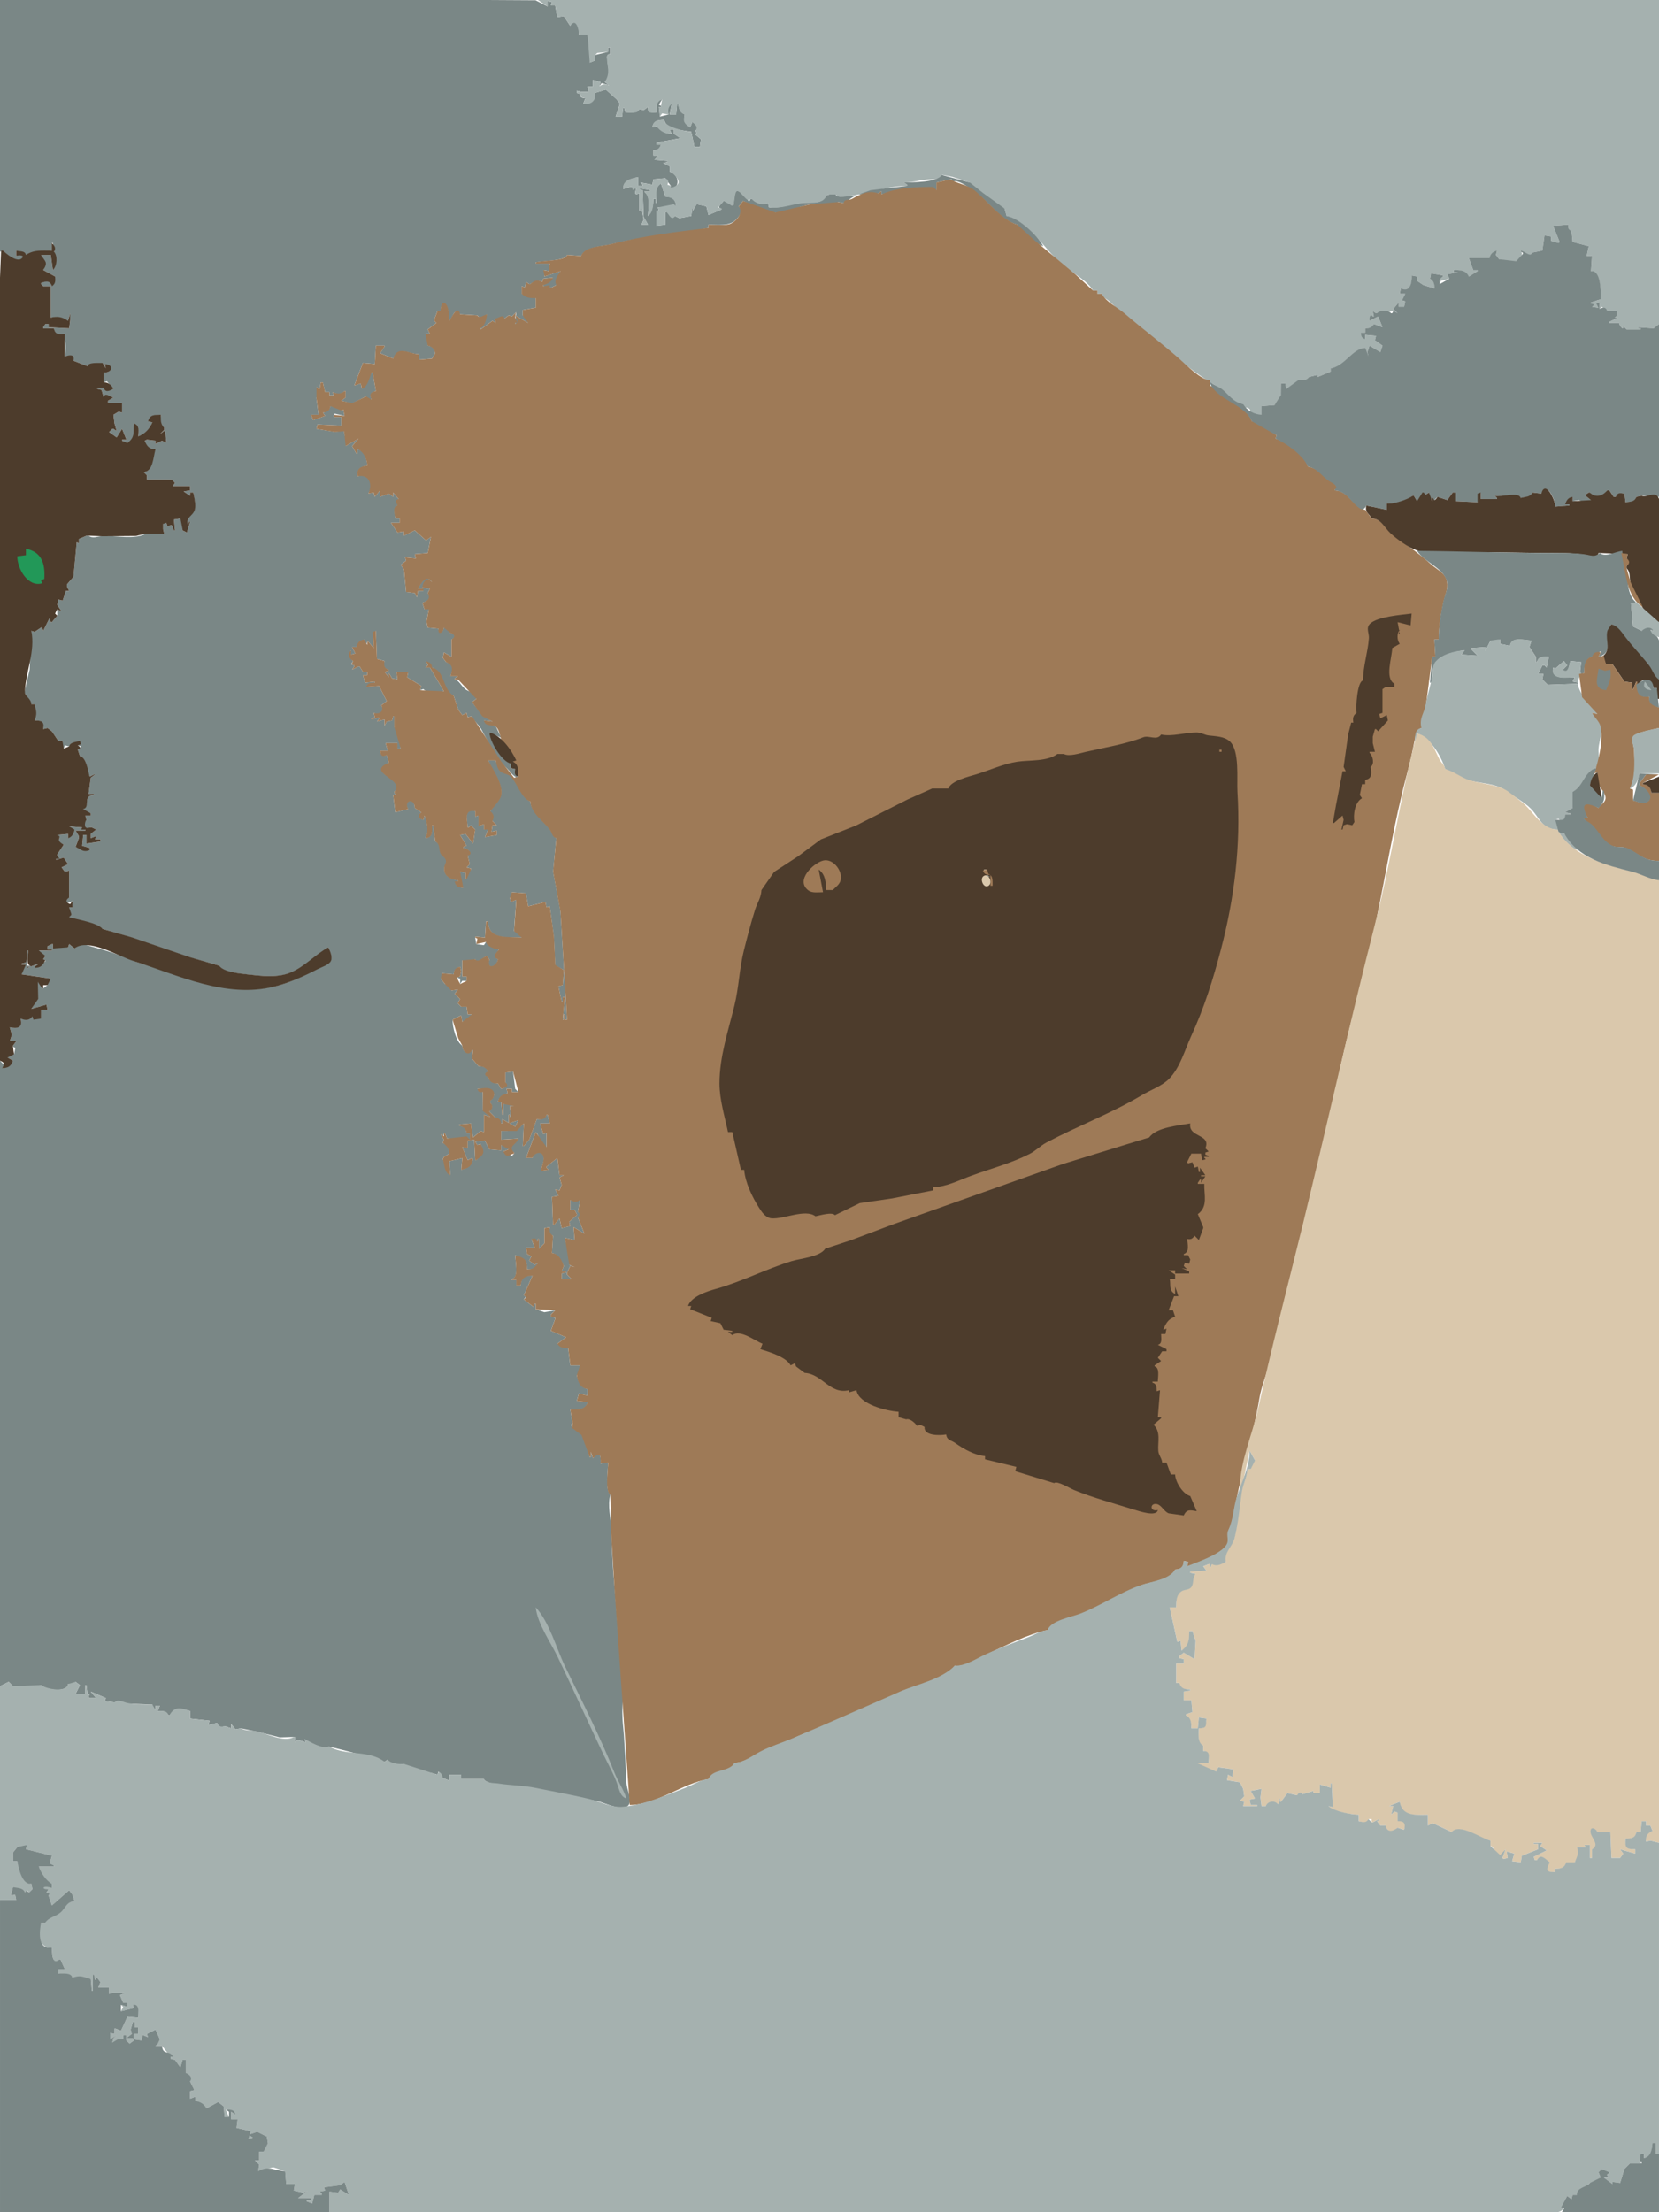 <?xml version="1.0" encoding="UTF-8" standalone="no"?>
<svg
    xmlns:rdf="http://www.w3.org/1999/02/22-rdf-syntax-ns#"
    xmlns="http://www.w3.org/2000/svg"
    xmlns:cc="http://web.resource.org/cc/"
    xmlns:dc="http://purl.org/dc/elements/1.1/"
    xmlns:svg="http://www.w3.org/2000/svg"
    xmlns:inkscape="http://www.inkscape.org/namespaces/inkscape"
    xmlns:sodipodi="http://sodipodi.sourceforge.net/DTD/sodipodi-0.dtd"
    xmlns:ns1="http://sozi.baierouge.fr"
    xmlns:xlink="http://www.w3.org/1999/xlink"
    viewBox="0 0 1536 2048"
  >
  <path
      style="fill:#7a8786"
      d="m0 0v233l3-1c2.052 3.43 13.975 12.3 17.914 7.24 3.106-4-4.017-3.54-5.914-2.24v-5l9 4 24-4v-7h1l1 8c2.767 5.04 2.198 12.27-1 17l-2-14h-9c2.42 7.01 5.594 5.92 2 14l11 6-3 9c-0.981-5.88-5.52-5.33-10-3v1l2 2h7v29c6.479-1.18 10.239 0.22 16 3l2-7v6l-1 8-19-1v-3h-3l-2 3v1h10c0.507 6.51 4.548 6.01 10 5l-2 2c3.81 6.22 2.874 12.08 2 19 4.458-0.81 8.522-1.87 8 4l13 5 14-3 3 5-1-4c8.14 1.29 6.68 7.75-1 8v9l3-1 6 7c-3.81 1.33-6.653 2.93-9-1h-6v1l4 1 2 7c2.4-3.39 5.47-0.54 9 0l-5 3v2h13v9l-3-1-5 3 1 8 2 7-3-2h-1l-3 3 7 5 5-8 4 10h-4v1l5 2c8.05-3.8 6.22-10.41 6-18 4.86 2.67 4.12 7.04 4 12 6.3-1.34 11.4-6.89 13-13l-4-1c2.8-6.03 6.06-5.15 12-6-0.63 4.42-1.07 9.37 3 12v2l-4 4 4-3h1l1 11-4-2-6 3v-3l-8-1-2 1c1.44 5.88 4.03 7.93 10 8-3.56 7.16-1.88 19.98-11 21l3 3v4h23l3 3-2 3h16v4l-6 1 6 4v-3h3c0.59 4.67 2.57 11.44 0.82 15.96-2.13 5.52-9.67 7.47-5.82 14.04l1-3h1l-3 10-4-2v-1l2-1-4-9-6 1 1 10h-1l-2-5-4 1-1-3h-2l-1 1v5l1 4h-17c-10.15 5.99-28.47 1.55-40 2.24-4.613 0.28-8.983 2.69-13-0.24h-1-1l-7 3v4l-2-1-3 32-6 7v1 1l2 4h-3l-3 9-4-1-1 5 4 6-4-2v6l-5 6h-1l-1-4-6 12-1-3h-1l-6 4-3-1-1.553 36-4.909 20.98 6.462 11.02h3v15c6.289 0.07 8.613 1.49 8 8l4-1 4 3 6 9h4v1l-2 1 3 5 1-3 4 1c2.429-3.76 7.419-4.58 11-2h-3v1l3 1-3 3 2 6c6.3 1.9 6.288 13.24 9 19l4-2h1l-4 3-2 15h5v1c-10.314 0.34-3.61 8.86-10 13 1.223 3.69 3.308 3.88 7 4v2h-5l1 4c-3.38 2.95-1 11.21 3 7h1 1l4 2-5 4v4l5-2-1 3h5v2l-13 2v-8h-3l-1 10 7 2v2l-13-3 3-8v-1-1l-3-5h9v-1h-4l1-2-12-1c0.654 3.05 2.006 2.94 5 3l-6 8v-4l-10 1 2 3c-2.438 2.96 1.381 4.9 4 6l-6 9v1c1.501 1.81 1.158 2.02-1 3v1l7-2 4 6-6 3 3 4 4-1v25c-5.854 1.55-2.639 7.56 3 3v6h-3v9l31 11 26 7.76 55.72 18.95 26.28 7.29c1.73 5.93 20.12 7.45 26 8.13 13.06 1.51 27.19 3.17 39.94-1.33 12.59-4.45 24.61-15.74 35.06-23.8 1.09 3.34 3.72 8.24 2.36 11.78-1.48 3.84-8.86 6.19-12.27 7.95-12.12 6.26-25.94 13.04-39.09 16.15-35.45 8.41-64.81-1.61-98.04-13.37-11.56-4.09-24.1-6.11-35.38-10.93-11.49-4.91-23.602-8.73-35.58-12-6.601-1.81-11.828-4.18-17 1.42l-5-4-1 3c-5.923-1.85-8.447-1.48-14 1v-4h-1l-4 2v3h4v1h-12c1.057 3.49 2.418 4.43 6 5l-2 3 2 1v1l-10 6v-1l4-3-11 4v-1h3v-1h-3l1-14h-1v6c-3.531 0.74-2.506 2.32-1 5l-4 1v1h4l-3 2-1 7 27 4-3 2v4l-4 3h-1c-0.263-3.41-0.679-4.9-4-6l-0.132 15.75-5.868 9.25 14-4 1 5h-6v8l-8-2c-3.531 3.36-6.432 3.06-11 2 1.825 8.04-3.017 9.28-10 8l2 7-2 6h6l-3 4v1l2 1v1l-1 5c-3.332-0.64-4.842-0.29-6 3l5 3c-2.429 4.73-4.736 6.27-10 7l3-2-5-5v579l8-4 4 4c8.341-1.8 17.615 5.2 25-1h1c4.623 4.7 24.36 7.2 25-1 3.528 1.7 4.808 1.2 7-2l4 3-4 8h9v-8h1l1 8h2l-1 3 1 1h6l-5-6 14 6-1 3 9 1 13 1.2 22 0.8c-0.52 3.1-0.08 4.1 3 5v-4h4l-2 5c4.42 0 7.71-0.2 10 4h1c6.07-8.4 10.31-6 19-4v7l18 2-1 4 8-2c1.46 4 3.14 4.9 7 3l6 2v-4l4 5 5-1 13.98 2.9 22.02 5.5 13-0.4h1v5l2-2h1 1l6 2-1-3c3.97 2.7 18.06 10.6 22 7h1l21 5.3 30 8.7 3-2c0.88 4.1 11.12 5 15 4 5.14 6.9 22.64 6.6 31 10l1-3 4 6 5 2h1v-5h11v4h21c0.9 4.2 20.23 6.7 25 6.9 27.47 1.1 53.29 8.7 80 13.5 5.65 1 26.11 11.5 29.67 2.4 1.91-5-2.34-13.6-2.64-18.8-1.07-18.5-1.46-36.6-3.34-55-1.31-12.9 0.51-26.1-0.77-39-3.13-31.4-4.6-62.6-7.5-94-1.48-16-1.82-32-2.53-48-0.44-10-3.55-21.1-0.89-31-4.94-6.5-2-22-2-30l-7 1c0.61-7.8-0.68-12.6-7-5l-2-6v5h-1c-1.9-5.9-4.06-16.6-7.7-21.4-2.78-3.6-11.88-5.3-8.3-10.6l-2-12c6.4 0 14.83 1 16-7l-10-1 2-7 8 2v-6c-6.4-1.8-8.59-6.9-10-13 4.22-0.9 3-5.4 3-9h-9l-2-16-10-4 8-6-14-6 4-11v-1l-4-1v-2l4-4-10.04 1.8-7.96-2.8v-5h-1l-1 3-9-7c1.64-2.7 2.67-1.9 0-4l8-18c-6.97-0.6-10.58 1.4-11 9h-4v-5h-4v-1c6.76-1.2 3-16.1 3-22 8.06 3.6 11.05 3.6 11 13 5.47 0.9 7.96-0.9 10-6l-3 2-5-4 2-4-4-2-1-6h8l-3-8 5 2h1v-2h1v9l5-5v-14l5-1c-0.62 3.8-1.02 6.6 3 8l-1 16c5.78 1.1 8.58 7.1 11 12l-2 5h4v1l-4 1v5h9l-4-4v-2l3-6 4 1-5-2c3.84-11.4-2.4-14.8-4-25l9 2-1-12 10 6-6-15c2.98-1.6 3.9-4.2 0-5l2-11h-9v9h4l2 4v1l-7 6 1 4-8 2-2-9-5 6h-1l-1-26 6-1-3-6 4 1 2-5-2-7 4-2h-4l-2-16-10 8v1l2 2-7 1c0.12-4.2 3.77-10 2.35-13.8-2.11-5.8-9.54-3-10.35 1.8h-6l9-24c5.34 5.2 1.66 11.8 10 14v-13l-3 1-3-10h9l-2-8h-1c-2.1 3.9-4.75 4.5-9 4l-7 19-5 6h-1l1-21-7.31 6.9-13.69 0.1v8l16-1c-1.96 4.8-12.22 8.2-4 13v1l-2 2-8-4 5-2c-1.44-3.6-3.29-3.9-7-4v5l-11-1-4-8-9 1 2 3 3-1c3.75 9.6 1.49 8.6-4 15h-1l-1-19-6 1v7l-5-1 5 12 4-2 1 1c-1.82 6.7-4.77 7.8-11 10l1-11-12 3 1 13-7-15 1-2 5-3c-0.16-5-1.43-7.8-6-10l1-3-3-5h1c1.06 2.8 1.74 1.2 2-1h1l2 5 21 1v-6h-3c-0.38-4.9-2.48-5.8-7-7v-1l11-1 2 13 7-6 3 1v-16l6 2-6.82-6.3-0.18-16.7-5-3c6.77-0.2 22 1.4 12 11v1 1c2.37 3.2 1.62 5.2-1 8l6 6 5 5h1v-4l12 7 3-6-9 3v-8h1v2h1l-1-10h4c-2.45-3.8-5.99-2.5-10-2v10h-1l-1-12h-3c1.26-4.8 4.6-6.2 9-8l-1-4h5v3h6l-3-3-2-16-7 1v9c2.48 3.7-0.36 5.2-4 6l-3-5c-4.01-0.1-7.67-2-9-6-2.68-1.77-2.68-3.23 0-5-1.7-4.44-4.52-4.89-9-5l-6-7 1-8h-1c-3.42 5.46-8.84 1.38-9-4-5.97-3.87-9-17.1-9-24l8-4 1 6c4.44-1.3 7.61-2.31 9-7h-4l-1-7h-5l-3-3v-1l2-3-5-5 3-4-6 1c-0.92-3.74-2.14-5.35-6-6l-4-5 2-2-1-3 11 1c0.63-4.06 2.03-5.85 6-7l1 4-1 5-3 1 3 1v5l2-3h4v-4h-4v-15c5.1 1.14 7.41 2.3 12-1 1.31 6.12 7.11-2.18 11-3l2 3v1c-4.12 6.98 6.93 8.61 8-1-4.85-2.93-1.04-5.4 1-9l-12-7-2 3-7-1-1-6v-1l9 1 1-15h2c0 17.66 18.13 14.42 31 15-1.52-3.71-2.96-5.41-7-6v-1l0.48-7.58 1.52-20.42-5 2-1-4c3.12-0.68 2.5-2.09 2-5l13 1 2 12 16-4 1 5 3-1 3.9 29 1.13 25.79 7.97 4.21-1 14-4 1 3 14h1v-4h2l-2 21h1v-5h1v5h2l-6.12-100.91-6.73-36.09 2.85-31c-3.45-2.11-3.69-5.64-6.1-8.71-5.89-7.52-16.79-15.33-17.9-25.29-7.67-4.14-11.47-16.02-17.05-22.62-5.86-6.95-12.08-4.88-14.95-15.38h-7c3.53 9.11 14.73 22.9 11.55 32.98-1.39 4.42-7.1 9.48-9.55 14.02l2 9 4 4h-4l-1 6 5-1v4l-11 2 3-7h-4v-5l-5 2v-10l-3 1v-5c-11.49-3.13-7.34 8.31-7 15h1l2-2 4 4-2 13-7-9-5 1 6 10-3 1v1c3.74 0.6 8.1 3.72 4 7l2 8-3 3 4 1v1c-3.73 2.29-3.95 4.79-4 9h-1v-6l-5-1c-0.78 6.2 0 9.49 3 15-3.24-0.43-9.71-2.74-5-6v-1c-5.9-1.26-12.85-3.75-12.68-10.96 0.06-2.7 2.6-5.09 1.97-7.78-0.65-2.8-3.89-3.98-5.05-6.52-1.94-4.22-0.01-8.9-5.24-10.74l-2-15h-1c0 5.54 0.53 10.93-6 12v-1c3.63-3.22 1.37-16.04-1-20l-1 4c-4.11-1.28-4.73-3.7-2-7l-6-4c-0.14-11.88-11.7-5.82-6 1l-12 3-2-16h2l-1-3c3.8-2.74 3.87-7.72-0.15-10.56-7.64-5.41-17.75-8.53-4.85-16.44l-2-7c-4.02 1.12-5.34 0.08-6-4h7l-2-7h11v5h3c-0.4-5.81-1.74-16.06-6-20v-10h-1l-1 4-5 1-2 4v-6l-7 2 3-4-8 2v-1l3-1-1-4c5.39 2.68 10.8-1.48 7-7l5-4-7-14-12 1 8-4v-1l-9 1-2-7h4v-3h-4l-3-5h-1l-6 3 2-3v-1l-3-1 2-3c-3.66-2.95-4.16-5.87-2-10v4l4-1-3-6h4l7-7c0.2 2.68 2.01 6.62 3 2h1l5 6c-0.57-5.18-1.56-11.89 2-16l1 26 7 2c-1 4.42-0.91 7.18 4 8v1l-4 1 4 5v-4l3 5 5 1-1-7h11l-1 5 13 8-1 4 3-1c3.64 4.17 13.88 2.39 19 2l-13-22h-4l2-2v-1l-2-3 6 6c11.46 4.44 8.84 22.33 20 26l4 12 1 2 3 4 4-2 1 4 4-1c1.59 4.57 6.21 7.75 8.58 12.09 6.72 12.33 13.78 26.59 23.94 36.46 3.05 2.95 5.39 7.11 9.48 8.45v-1l-2-7-4-1v-4c-8.29-3.24-18.74-20.22-20-29l11 5-4.6-9.97-11.4-6.03 8 1-8.59-4.96-10.41-13.04 4-3c-1.63-7.76-5.83-5.28-10.61-9.28-3.14-2.62-5.48-7.89-9.39-8.72v-1l3-2h-7c2.54-6.09 3.6-11.09-4-13l-3-4 1-5 7 4v-16c4.93-1.64 3.57-5.24-1-6-1.06-3.49-2.42-4.43-6-5-0.89 4.26-4.74 6.97-5 1l-10-1-1-5v-1l2-11h-4l-2-6c4.99-1.36 8.91-3.81 5-9l2-4-7-1 6-8 3 3c-3.4-10.18-11.02 1-13 6h5v2h-5l-1 6-2-4-8-1-2-21-3-4 5-4-1-3 10 1-1-4 12-1 3-15-4 3h-1l-10-9-10 5v-4l-6 1-6-9h8v-4h-4c-0.26-4.23-1.89-9.35 2-12l1-6-5-6v4l-4-3-8 3v-6l-5 6-1-4-5 1c5.71-8.19 0.53-19.61-10-16-0.39-6.37 2.91-8.9 9-10-0.07-5.75-2.64-13.9-9-15v4h-1l-4-7 6-7-12 7c1.49-4.18 2.42-6.65-1-10l-0.45-4.28-8.55 1.09-17-2.81 1-4 22 1v-8h-7v-2l1-1 9 2-1-5v-1l2-2-3 3h-1v-3l-10-1c-1.49 3.72-3 5.35-7 6l2 3-11 4-2-5h7l-2-15v-1c3.11-2.73 1.26-6.55 0-10l2 2h1l1-6h2l2 9h4v3h4l-1-3c3.98 1.99 7.94 2.83 11-1h1v6l-4 3 9.96 2.55 13.04-6.55c0.86 3.08 1.91 3.52 5 3-1.56-4.46-0.76-6.76 4-8l-3-17h-1l-9 15-1-5-6 2 8-21 11 1 1-17h8v1l-4 6 12 5c5.91-11.86 14.35-4.09 24-4v5l12-1 3-5c-1.01-4.54-2.24-6.45-7-7 2.33-4.59 0.69-6.98-2-11h4l-2-4 8-6-2-2v-1l3-8h3c-0.18-2.3 1.51-10.24 4.98-5.62 2.58 3.43 2.29 10.47 3.02 14.62 3.08-2.25 4.88-13.86 10-6l16 1 3 3 6-4-6 13v1l11-8 3 2-1-4h9l4-3 3 1 4-4-1 10v1c5.28-1.76 1.86-4.58 0-8l12 7c-0.6-3.71-1.31-5.81-5-7v-5l11-2h1v-9l-13-4v-7l3 1 1-5 3 2h1c3.99-2.58 6.43-3.69 11-2l1-3 9-1-9 7v1l6 1h1 1l4-2 4-13-15 5v-1l2-1-3-4 5 1 1-7h-13v-1c5.72-1.45 28.32-1.4 29-7l13 1c4.84-9.05 20.2-8.72 29-11.02 29.56-7.71 59.24-8.87 89-14.98v-3c8.57-0.07 18.93 1.76 25.28-4.41 3.37-3.27 7.33-8.56 2.72-12.59l4-5c9.84 4.38 18.87 10.5 30 10.87 11.32 0.37 22.08-6.38 33.04-7.74 5.55-0.69 21.52 1.49 24.96-2.13l5 1 11-7c-4.65 0-18.96 2.86-18-1h-6l-3 1c-3.54 7.7-12.95 6.21-20 6.54-11.56 0.56-20.81 5.42-33 4.46l-1-4c-5.12 1.94-11.2-0.32-15-4h-1l-1 2h-1c-1.45-2.2-9.12-12.03-11.88-8.35-1.67 2.22-1.32 9.32-2.12 12.35h-2c-1.45-3.61-3.36-3.69-7-4-1.48 2.42-7.23 6.37-2 7v1l-12 5-2-8-9-2-4 7 1-3h-1l-1 7-11 2-4-2c-3.97 3.34-4.87-1.79-8-4l-1 1v11l-8 1v-14h2l-1-3 17-1c-0.38-6.83-3.54-8.68-10-9l-4-12c-6.55 2.98-4 11.85-4 18h-1v-4h-2c-0.06 5.58-1.09 11.84-5 16 0-6.38 2.89-18.35-3-22v-1h5v-1l-11-2 1 3 3-1 1 25 4 7h-6l2-5-2-10h-1v2h-1v-16l-3 1-1-1 1-5-4-1h-1l-7 2c-0.11-7.48 7.5-9.59 14-11v8h4v-1l-2-2 11 2 1-5 11-1 5 7v1l-2 1c11.53 2.68 10.31-12.97 1-15v-5l-6-3 4-1v-1l-12-1 3-3v-1h-4v-5c4.08 0.15 5.84-1.09 7-5h-4v-2l22-4-6-4v-4h-4l2 4c-6.14-0.07-9.62-2.95-14-7l-4 1c0.98-6.14 5.43-6.88 11-7 0.99 8.28 18.22 10.1 25 11l3 14h5l1-7-6-5h2l-1-3c3.49-3.11 0.17-6.22-3-8l-2 5c-4.85-3.99-6.13-5.58-5-12-4.4-2.03-5.37-5.4-6-10h-1l-1 10h-6l2-10c-4.1 2.394-3.99 5.66-3 10l-8 2-1-9h2v-1l-2-1 3-5c-6.19 1.35-5 6.718-5 12-4.69 0.32-8.5 0.78-8-5l-4 3-4-1c-2.74 4.22-8.43 3-13 3l-1-4h-1l-1 8h-6l4-12-3-4-10-9-10 3c0.53 6.982-4.27 10.675-11 10l2-5c-3.94 0-5.51-1.976-5-4l-3-1v-2l4 1h1 6l-1-5h5v-6l7 2-1 4 2-3 7 2-4-3c6.76-8.125 2.24-14.139 2.06-23.028-0.05-2.227 1.17-2.725 2.94-2.972v-6h-2v4l-12 3v5l-5 2c3.11-8.534-1.01-17.162-2-26h-8c0-2.611 0.93-7.474-0.72-9.667-2.28-3.028-6.64-1.332-7.28 1.667l-6-9-6 1-2-11h-4l1-3-4-1v5l-11.09-5.701-49.91-0.299h-97-349z"
  />
  <path
      style="fill:#a5b1af"
      d="m498 0l9 6v-5l4 1-1 3h4l2 11 6-1 6 9c5.35-8.217 8 3.585 8 8h8l2 26 5-2v-5l2-2 10-1v-4h2v6c-1.85 0.382-3.17 0.604-3.13 2.983 0.13 9.519 3.61 13.772-1.87 23.017l4 3c-4.29-0.852-5.4-1.903-9 1l1-4-7-2v6h-5l1 5h-6-1l-4-1v2l3 1c0.38 3.103 2.02 3.564 5 4l-2 5c6.89 1.473 12.32-2.851 11-10l10-3 10 9 3 4-4 12h6l1-8h1l1 4c4.1 0 11.96 1.85 13-3l4 1 4-3c-1.43 6.28 3.19 5.59 8 5 0-5.339-0.7-9.903 5-12l-1 6v1h-2v1l1 8 2-3 6 1c-0.71-4.42-0.43-6.964 3-10l-2 10h6l1-10h1c0.39 4.7 1.07 8.61 6 10-1.95 6.47-0.57 8.57 5 12l2-5c2.94 2.43 5.34 4.43 3 8l1 3h-2l6 5-1 7h-5l-3-14c-5.6 0-26.42-5.33-25-11-5.82 0.05-10.48 0.32-11 7l4-1c3.65 4.99 7.94 6.98 14 7l-2-4h4v4l6 4-22 4v2h4c-1.62 3.32-3.22 4.93-7 5v5h4v1l-3 3 12 1v1l-4 1 6 3v5c3.12 0.66 9.76 7.71 7.83 11-2.06 3.53-9.07 4.4-6.83 3v-1l-3-1c3.47-9.15-8.71-4.74-13-5l-1 5-11-2 2 2v1h-4v-8c-6.71 0.84-15.03 3.26-14 11l7-2h1l1 3 3-2-1 5 1 1 3-1v16h1v-2h1l2 10-2 5h6l-4-7-1-25-4-2 11 2v1h-5v1c5.29 5.02 3 15.11 3 22 4.64-3.26 4.98-10.72 5-16h2v4h1c0-6.5-2.08-14.07 4-18l4 12c6.13 0.67 9.28 2.53 10 9l-2-2-15 3 1 3h-2v14l8-1v-11l1-1c2.52 2.62 4.72 8.96 8 4l4 2 11-2 1-7h1l-1 3 4-7 9 2 2 8 12-5v-1l-3-1 5-6 7 4h2c0.9-2.4 1.32-12.37 3.14-13.03 3.64-1.31 9.84 12.47 12.86 7.03h1c2.85 4.17 10.57 6.63 15 4l1 4c12.56 1.59 22.06-3.75 34-4.16 6.41-0.23 16.84 0.81 19-6.84l3-1h6c0.69 4.15 12.61 1.35 16 0.87 16.94-2.43 32.3-8.86 50-8.87v-1l-3-2c8.34-0.04 16.07-2.68 24-3 3.94-0.16 10.02 0.59 11-4h1l8.98 1.77 16.02 5.23c1.58 5.53 5.98 6.41 10.52 9.09 7.06 4.16 13.21 13.97 21.48 14.91l2 7c21.75 5.6 36.73 33.67 53.74 46.86 7.94 6.14 21.36 13.35 26.26 22.14h4v3h4c1.3 4.03 4.6 4.5 7.5 7.3 7.2 6.95 14.7 13.48 22.7 19.74 25.4 20.08 49.6 43.17 77.4 59.14 8.8 5.1 12.2 14.69 23.4 15.82 0 5.4 1.8 2.27 5 4 2.8 1.54 0.8 3.35 2 5 2.5 3.39 9.3 0.83 10 1v-8l12-1 6-8.17v-11.83h4l1 5c4-2.44 10.7-2.72 11-8 3.8 0 9 1.41 10-3l8-2v2l12-5v-3c13.8-1.03 19.8-17.36 32-19-0.7 3.81-0.4 5.98 3 8l-1-4 2-6 10 6 2-6-7-5 1-4-10-1v4l-4-6h4v-4c3.9-0.05 6.7 0.05 8-4l8 3-4-10-8 4c0.1-2.51 0.2-4.73 3-4h1l-1-5 3 2h1l15-2h1l3 2-4-4 5-6v4h5l1-5-3-1 3-6h-5l1-5c8.5 5.87 10.8-5.04 10-12l5 1v4l6 4 10 3c0-4.15 0.4-7.54-4-9l1-5 11 2v1c-3.8 1.26-4 3.33-3 7l1-3 8-2-2-4 10-2h-4v-2c6.2 0.02 10.2 0.82 14 6l8-5v-1h-4l-4-11h19l7-7-1 4 3 4c4.6 0.71 11.2 4.29 15.9 2.67 2.9-0.99 7.1-8.01 4.1-9.67v-1c3.2 0.68 9.3 7.32 10 2l10-2 2-14 6 1v4l7 2 1-1-6-15 14-1c-1.4 3.57-0.7 4.88 3 6l1 10 15 4-2 9h5l-1 14c9 0.15 9.1 19 9 26l-9 3v1l1 3 6 1 1-5v6l2-2 5 4h9l-2 6h3l-8 4v1h9c0.3 2.2 3.3 7.23 4 3l3 3h13v-1h-2v-1l14 1 5-4v-300h-1038z"
  />
  <path
      style="fill:#7a8786"
      d="m872 162c-4.58 7.15-26.96 6.68-35 7l3 2v1l-34 4.12-11 3.88 18-1 3-2v3c15.86-4.63 34.82-9.05 51-4v-7l13-3h1l1 2c4.96-1.71 12.63 4.16 16.98 6.78 14.42 8.7 26.32 29.07 43.02 33.22 1.28 7.46 17.01 17.56 24 20-5.41-9.93-22.49-26.32-34-28l-2-7-19.97-14.43-12.03-9.57-26-7z"
  />
  <path
      style="fill:#9e7a57"
      d="m880 166l-13 3v7l-3-3c-15.19 0-34.55 0.66-48 7v-3l-3 2c-9.11-3.33-16.72 0.94-24.08 5.06-3.31 1.85-6.98-0.46-7.92 3.94l-5-1-25.91 2.13-32.09 7.59-30-10.72-4 5c4.39 5.81-1.57 13.13-7.21 15.95-4.52 2.26-15.51 0.94-20.79 1.05v3c-30.58 3.73-60.21 7.21-90 14.98-7.85 2.05-24.99 1.86-28 11.02l-13-1c-0.76 5.85-23.48 4.98-29 7v1h13l-1 7-5-1 1 5v1l15-5c-2.65 4.58-6.32 7.62-4 13l-4 2h-1-1v-2l-6 1v-1c4.12-1.6 7.64-2.51 9-7l-9 1-1 3c-4.43-2.26-7.4-1.32-11 2h-1l-3-2-1 5-3-1v7c4.24 3.87 7.37 4 13 4v9h-1l-11 2v5l5 7-12-7c1.19 3.57 4.16 5.54 0 8v-1l2-1c-2.48-3.37-2.42-5.16-1-9l-4 4-3-1-4 3c-1.05-4.88-5.4-0.26-9 0l1 4-3-2-11 8v-1c4.45-3.04 5.05-7.99 6-13-3.35 0.56-7 4.36-9 1l-16-1c-2.3-10.76-8.77 4.88-10 6-0.37-4.28-0.1-11.94-3.02-15.38-3.89-4.58-5.48 3.96-4.98 6.38h-3l-3 8v1l2 2-8 6 2 4h-4l2 11c4.37 0.91 5.67 2.86 7 7l-3 5-12 1v-5c-8.74-0.21-20.02-8.95-24 4l-12-5 4-6v-1h-8l-1 17-11-1-8 21 6-2 1 5c5.35-1.69 6.97-10.06 9-15h1l3 17c-5.14 0.76-6.31 3.48-4 8l-5-3-13.04 6.14-9.96-2.14 4-3v-6h-1c-3.79 3.14-6.62 2.61-11 1l1 3h-4v-3h-4l-2-9h-2l-1 6h-1l-2-2v10 1l2 15h-7l2 5 11-4-2-3c4.32-0.34 5.97-1.79 7-6l10 4h1l3-3-2 2v1l1 5-10-1v2h7v8l-22-1-1 4 17 2.93 8.44-0.69 0.56 3.76 1 10 12-7-6 7 4 7h1v-4c5.69 1.79 8.82 9.38 9 15-6.46 0.67-10.07 3.29-9 10 10.75-2.34 14.19 7.25 10 16l5-1 1 4 5-6v6l8-3 4 3v-4l5 6c-3.7 0.81-2.08 3.08-1 6-4.97 1.06-2.41 8.12-2 12h4v4h-8l6 9 6-1v4l10-5 10 9h1l4-3-3 15-12 1 1 4-10-1 1 3-5 4 3 4 2 21 8 1 2 4 1-6h5v-2h-5c2.72-4.89 8.29-14.37 13-6l-3-3c-4.26 1.19-5.53 3.74-6 8l7 1-2 4c2.73 5.42 0.01 7.12-5 9l2 6h4l-2 11v1l1 5 10 1c-0.98 6.41 4.4 4.25 5-1l6 5c4.09 1.25 4.94 3.76 1 6v16l-7-4-1 5 3 4c6.95 2.77 5.87 6.74 4 13h7l-3 2v1h3l17 18-4 3 9.61 13.11 9.39 4.89-8-1c1.37 6.55 8.1 2.78 11.67 6.33 2.72 2.72 3.39 9.09 4.83 12.59 1.97 4.77 15.88 14.45 10.5 19.08 5.05 4.33 3.84 8.05 5 14l-4 1-12.08-15.29-26.92-41.71-4 1-1-4-4 2-3-4-1-2-4-12c-10.42-5.69-7.87-23.09-20-26-0.16-3.83-2.42-5.1-6-6l2 3v1l-2 2h4l13 22-22-1 1-4-13-8 1-5h-11l1 7-5-1-3-5v4l-4-5 4-1v-1c-4.4-1.34-4.66-3.72-4-8l-7-2-1-26-3 1 1 15-5-6h-1v3l-3-5c-4.26 0.72-5.92 2.9-7 7h-4l3 6-4 1v-4c-3.38 3.58-2.16 7.67 2 10-1.5 2.47-2.03 3.33 1 4v1l-2 3 6-3h1l3 5h4v3h-4l2 7 9-1v1c-3.82 0.09-6.63 0.12-8 4l12-1 7 14-5 4c2.9 5.62-1.7 8.65-7 7l1 4-3 1v1l8-2-3 4 7-2v6l2-4 5-1 1-4h1v10l6 20h-3v-5h-11l2 7h-7c0.35 4.48 1.72 6.02 6 4l2 7c-22.58 9.56 16.06 15.27 5 27l1 3h-2l2 16 12-3c-4.58-7.85 5.67-11.05 6-1l6 4c-3.81 2.91-2.42 6.26 2 7l1-4c2.14 5.07 4.27 15.31 1 20v1c7-0.56 6-6.3 6-12h1l2 15c4.69 2.74 2.98 6.33 4.67 10.74 1.02 2.66 4.33 3.76 5.09 6.52 0.64 2.3-1.36 4.56-1.58 6.83-0.76 8.03 5.96 11.05 12.82 11.91v1h-3c0.79 4.68 3.52 5.7 8 6l-3-15 5 1v6h1l4-9v-1l-4-1 3-3-2-8c6.18-1.35 0.1-6.91-4-7v-1l3-1-6-10 5-1 7 9 2-13-4-4-2 2h-1c-0.16-6.83-3.98-17.02 7-15v5l3-1v10l5-2v5h4l-3 7 11-2v-4l-5 1 1-6h4l-4-4c1.69-4.19 1.3-5.94-2-9 2.54-3.32 8.9-10.22 9.96-14.02 2.77-9.83-7.5-24.62-11.96-32.98h7c0.56 3.23 1.38 7.15 3.7 9.65 2.79 3.01 7.64 2.5 10.63 5.73 5.65 6.1 9.54 19.92 17.67 22.62 0.37 10.38 12.01 18.19 17.94 25.94 2.34 3.06 2.07 6.89 6.06 8.06l-2.94 31 6.81 37.04 6.13 99.96h-2v-5h-1v5h-1l2-21h-2v4h-1l-3-14 4-1 1-14-7.83-4.68-1.27-26.32-3.9-28-3 1-1-5-16 4-2-12-13-1-2 5 1 4 5-2-2 28v1l7 6c-12.31-1.27-30.99 2.5-31-15h-2l-1 15-9-1v1l2 1-1 5 9-2c0.59 4.12 8.1 6.67 12 7-2.67 3.16-6.95 6.91-1 9-1.41 6.95-10.15 9.74-8 1v-1l-2-3c-4.08 0.67-8.35 6.85-11 3l-12 1v15h4v4l-6 3-3-6 3-1 1-5-1-4c-4.44 0.71-5.66 2.61-6 7l-11-1-1 5 4 5 6 6 6-1-3 4 5 5-2 3v1l3 3h5l1 7h4l-9 7-1-6-8 4 5.28 17.25 3.72 6.75c-0.2 5.48 6.27 10.81 9 4h1l-1 8 6 7c4.36 0.24 6.76 1.17 9 5-3.71 0.8-3.71 4.2 0 5 0.88 4.5 4.6 6.6 9 6l3 5c3.52-0.4 7.87-2.6 4-6v-9l7-1 5 19h-6v-3h-5l1 4c-4.76 1.3-8.24 2.8-9 8h3l1 12h1v-10l10 2h-4l1 10h-1v-2h-1v8l9-3-3 6-12-7v4h-1c-0.57-3.5-1.41-4.8-5-5l-6-6c2.95-2.1 3.97-5.4 1-8v-1-1c4.17-2.4 5.29-9.1-0.15-11.1-3.5-1.4-8.21-0.1-11.85 0.1 0.87 3 1.99 3.3 5 3l-0.05 17.4 7.05 5.6-6-2v16l-3-1-7 6-2-13-11 1v1c4.09 1.5 6.28 2.5 7 7h3v6l-3-3-18 2-2-5h-1v3l-2-2h-1l3 5-1 3c3.81 2.8 5.64 5.2 6 10l-5 3-1 2c1.46 5.1 1.56 13.3 7 15l-1-13 12-3-1 11c6.66-1.6 9.63-3.1 11-10l-1-1-4 2-5-12 5 1v-7l6-1 1 19h1c6.43-5 8.68-6.5 4-15l-3 1-2-3 9-1 4 8 11 1v-5l7 4-5 2c2.96 6.9 5.8 2.5 10 2v-1c-6.32-6.1 2.38-7.3 4-13l-16 1v-8h14.42l6.58-7-1 21h1l5-6 7-19c4.25 0.9 7.52 0.4 9-4h1l2 8h-9l3 10 3-1v13l-10-14-9 24h6c1.39-4.6 8.73-7.3 10.17-0.9 0.82 3.6-2.13 8.9-2.17 12.9l7-1-2-2v-1l10-8 2 16h4l-4 2 2 7-2 5-4-1 3 6-6 1 1 26h1l5-6 2 9 8-2-1-4 7-6v-1l-2-4h-4v-9c3.74 1.8 5.42 2.2 9 0l-2 11c2.61 1.8 1.99 2.8 0 5l6 15-10-6 1 12-9-2 4 25 5 2-4-1-3 6v2l4 4h-9v-5l4-1v-1h-4l2-5c-1.86-5.4-4.81-11.4-11-12l1-16c-3.36-2-3.27-4.3-3-8l-5 1v14l-5 5v-9h-1v2h-1c-0.68-3.1-2.09-2.5-5-2l3 8h-8l1 6 4 2-2 4 5 4 3-2c-2.64 4.5-4.69 6.3-10 6 0.16-9-2.31-10.5-11-13 0 5.9 3.45 20.2-3 22v1h4v5h4c0.8-7.2 4.4-8.9 11-9l-8 18 2 2-2 2 9 7 1-3h1v5l18 1-4 4v2l4 1v1l-4 11 14 6-8 6c2.52 3.9 5.61 4 10 4l2 16h9l-3 9c0.94 6.4 3.06 11.9 10 13v6l-8-2-2 7 10 1c-1.94 7.4-9.56 7-16 7l2 12-0.4 4.9 8.7 6.5 7.7 20.6h1v-5l2 6c6.5-6 7.33-3.4 7 5l7-1c0 6.8-3.17 25.5 2 30l0.49 30 3.42 57 14.09 200c25.16-0.1 48.6-20.1 73-24 5.01-8.8 20.88-5.6 24-15 9.84-0.2 17.05-6.7 25.44-10.8 8.76-4.4 18.7-6.8 27.6-11.2 15.34-7.5 32.05-12.4 47.52-18.8 18.03-7.4 35.5-17.5 53.61-25.2 13.85-5.8 41.13-10.8 49.83-24 8.9 1.7 21.21-6.7 29.29-10.4 17.45-8 37.8-18.7 56.71-22.6 3.94-7.7 19.12-11.1 27-13.6 21.1-6.7 39.4-19.6 60-27.8 8.3-3.3 27.5-4.8 31-14.6 5.8-0.2 7.8-2.2 8-8l4 1-1 4c10.5-2.7 31.4-11.4 37.6-20.4 3.1-4.6-0.8-7 0.4-11.5 1.2-4.2 4.3-7.9 5.5-12.1 1.7-5.6 0.8-11.4 2-17 6.5-31.7 16.3-63 21.6-95 1.8-10.8 6.6-21.3 9.1-32 7.7-31.9 15-64.3 23.6-96.2 16-59.2 29.2-119.8 42.6-179.8 9.8-44.33 22.8-87.63 32.3-132 9.7-45.84 16.9-92.94 29.1-138.17 2.7-9.79 4.8-19.88 6.8-29.83 1-5.02 0.9-10.26 6.4-12l4.3-22.04 5.7-43.96h3l-1-16h4c0-11.31 2-23.02 4.3-34 1.5-7.24 4.6-12.18 3.3-20-1.4-7.52-9.2-10.73-14.5-15.46-11.8-10.72-24.6-19.09-36.8-29.07-6.5-5.32-9-13.19-18.3-13.47l-6-8c-11.5-2.33-14.8-17.39-28-18v-1h3c-2.6-7.2-20.2-20.41-28-21-2.8-10.11-20.2-23.22-30-26l1-3c-7.3-4.42-13.8-12.55-23-13-2.5-10.04-21.5-20.72-29.7-26.59-3.5-2.49-4.9-5.48-9.3-6.41v-5c-8.4-0.61-21-13.51-27.6-19.36-16.5-14.65-34.3-27.88-51-42.28-6.5-5.68-17.2-10.68-21.4-18.36h-4v-3h-4l-15.96-14.66-39.08-32.58-14.96-13.76c-14.67-4.19-28.34-22.79-40-32-6.37-5.03-16.49-6.14-22-10z"
  />
  <path
      style="fill:#7a8786"
      d="m1438 209l6 15-1 1-7-2v-4l-6-1-2 14-10 2c-0.6 4.65-6.7-1.76-10-2v1l2 1v1l-6.2 6.88-15.8-1.88-3-4 1-4c-4.1 1.26-5.8 2.84-7 7h-19l4 11h4v1l-8 5c-3-5.97-8-6-14-6v2h4l-10 2 2 4-9 5c-0.6-3.62-0.2-5.19 3-7v-1l-11-2-1 5c3.8 2.11 4 4.84 4 9l-10-3-6-4v-4l-5-1c0.4 7.23-1.6 16.17-10 12l-1 5h5l-3 6 3 1-1 5h-5v-4l-5 6 4 4-3-2h-1l-1 2h-1c-2.7-3.08-10.3-3.08-13 0h-1l-3-2 1 5h-1c-2.7-3.1-3.3 1.74-3 4l8-4 4 10-8-3c-1.9 3.5-4.1 3.88-8 4v4h-4c0.3 3.41 0.7 4.9 4 6v-4l10 1-1 4 7 5-2 6-10-6-2 6 1 4-3-8c-12 0.81-18.9 17.05-32 19v3l-12 5v-2l-8 2c-2.3 3.6-6 3-10 3l-11 8-1-5h-4l-0.1 10.92-5.9 9.08-12 1v8c-6.6-0.24-13.7-3.92-17-10-9.3-1.6-12.7-8.12-19.4-13.56-3.3-2.67-7.5-3.68-10.6-6.44h-1c5.7 15.94 32.7 20.17 39 36l23 13-1 3c10.4 4.82 25.3 15.22 30 26 8.8 1.36 13.3 9.79 20.6 14 2.6 1.54 7.8 4.02 4.4 7v1c10.8 0.97 14.6 10.59 22.4 16.29 3.2 2.31 5.3 0.83 6.6-2.29l19 4v-6c4.6 1.7 20.8-3.33 24-7h1l3 5 8-6 3-2c-0.5 2.88 1.8 10.95 3 5h1v3l4-4 9 3 5-7h3v8l20 1 3-9v6h15v-1l-2-2c7 2.07 20.7-3.94 24 2 4.9-1.07 8.7 0.12 11-5l8 1c5.4-11.77 13 6.03 13 12l13-1v-1h-4l7-7v4l6-1 6 3 5-3-5-4v-1l3-2h1c3.8 6.08 13 3.83 16-2h1 1l4 6h2c2.2-3.44 4.1-3.37 8-3l1 8c4.7-0.24 9 0.45 10-5l5-1 15 1h1v-160l-5 4-14-1v1h2v1h-13l-3-3c0 4.56-3.7-0.57-4-3h-9v-1l8-4h-3l2-2v-4h-9c-1.1-3.92-3.7-3.66-7-2v-6l-3 1 2 4-6-1 2-2-3-1v-1l9-3c0.3-6.7 0.3-27.22-9-26l1-14h-5l2-9-15-4-1-10c-3-1.61-3.5-2.64-3-6l-14 1z"
  />
  <path
      style="fill:#4d3c2c"
      d="m48 225v7c-9.112 0.19-16.093-1.17-24 4-0.869-4.05-5.443-3.04-9-4v5c1.592-0.82 8.502-1.14 5.248 2.11-4.266 4.26-14.594-4.09-17.248-7.11h-2l-1 25v48 158 519c4.867 1.72 3.771 3.33 2 7 5.491-0.45 8.091-1.71 10-7l-5-3 6-3-1-7v-1l3-4h-6l2-6-2-7c7.136 1.69 12.417 0.25 10-8 4.296 1.64 8.141 2.01 11-2l1 3 7-1v-8h6l-1-5-14 4 6.353-9.25-0.353-15.75 4 6h1v-3h4l3-6-27-4 4-9h-4v-1l4-1 1-5v-6h1c0.134 3.97-2.182 13.08 2 14v1h-3v1l11-4-4 3v1c6.08-0.15 7.145-2.06 10-7l-2-1 2-3-6-5h12v-1h-4v-3l4-2h1v4l14-1 1-3 5 4c12.588-10.05 40.71 7.29 54.28 11.58 42.39 13.4 85.58 34.93 130.72 23.79 13.62-3.36 27.52-9.65 40.09-16.17 3.41-1.77 10.57-3.94 12.3-7.62 1.78-3.77-0.87-9.15-2.39-12.58-12.24 6.66-22.02 18.06-35.09 23.4-12.3 5.03-27.13 3.09-39.91 1.65-6.64-0.75-22.44-2.23-26-8.05l-26.28-7.58-54.72-18.66-27-7.76c-4.754-5.88-23.474-8.62-31-11l2-2v-1l-2-6h3v-6l-2 3c-3.944-1.26-4.779-3.79-1-6v-25l-4 1-3-4 6-3-4-6-7 2v-1h3l-2-3v-1l6-9c-2.254-1.39-5.688-3.18-4-6v-2l-2-1 10-1v4c3.86-1.25 5.088-4.19 6-8l-5-3 12 1-1 2h4v1h-9l3 5v1 1l-3 8c5.256 2.44 7.057 5.47 13 3v-2l-7-2 1-10h3v8l13-2v-2h-5l1-3-5 2v-4l5-4-4-2h-1-1c-5.036 2.49-5.311-3.93-3-7l-1-4h5v-2l-7-4c7.117-1.52-1.004-12.77 10-13v-1h-5l2-15 4-3h-1l-4 2c-1.622-5.52-3.137-18-9-19l-2-6c3.027-1.3 2.58-2.27 0-4l3-1-1-3c-3.579 0.86-9.178 1.16-10 5l-5 2-1-6v-1h-4l-6-9-4-3-4 1c1.223-7.01-1.426-7.98-8-8 2.605-6.42 1.501-8.53 0-15h-3c-0.181-5.44-6.25-7.33-6.012-11.81 1.011-18.93 9.784-36.86 6.012-56.19l3 1 6-4h1l1 3 6-12 1 4h1l5-6-2-2 2-4 4 2-4-6 1-5 4 1 3-9h3l-2-4v-1-1l6-7 3-32 2 1v-4l7-3h1 1l13 0.46 31-0.25 9-2.21h17l-1-4v-5l3-1 1 3 4-1 2 5h1l-1-10 6-1 2 10v1l4 2 3-10h-1l-1 3c-2.53-7.2 4.5-7.95 6.31-14.04 1.32-4.44-0.47-11.46-1.31-15.96h-3v3l-6-4 6-1v-4h-16l2-3-3-3h-23v-4l-3-3c8.84-0.49 8.7-13.53 11-21-5.8-0.19-7.97-2.74-10-8l2-1 8 1v3l6-3 4 2-1-11h-1l-4 3 4-4v-2c-3.5-3.42-3.22-7.33-3-12-6.09 0.29-9.89-0.52-12 6l4 1c-2.24 5.9-6.99 10.88-13 13 0.28-4.79 1.41-10.21-4-12-0.64 7.89 1.29 12.8-6 18l-5-2v-1h4l-4-10-5 8-7-5 3-3h1l3 2-2-7-1-8 5-3 3 1v-9h-13v-2l5-3c-3.46-0.63-7.853-5.35-9 0l-2-7-4-1v-1h6c1.643 4.89 5.28 2.85 9 1-1.92-3.67-4.77-6.2-9-6v-9c8.32-0.1 9.82-7.32 1-8l1 4-3-5c-3.97 0.2-13.162-0.89-14 3l-13-5c1.486-6.38-3.471-5.37-8-4v-21c-5.257 0.65-9.024 1.12-10-5h-10v-1l2-3h3v3l19 1 1-8v-6l-2 7c-5.229-3.58-9.807-4.47-16-3v-29h-7l-2-2v-1c4.636-1.77 8.312-2.56 10 3 3.476-2.2 3.401-5.11 3-9l-11-6c4.847-7.54 1.681-7.56-2-14h9l2 14c3.826-3.79 4.555-12.84 1-17 2.137-3.29 0.458-5.3-2-8m1379 232l-8-1c-3 4.67-6.2 3.58-11 5-2.1-6.24-17.4-0.43-24-2l2 2v1h-15v-6l-3 1v8l-20-1v-8h-3l-5 7-9-3c-1.3 2.09-3.5 4.89-4 1h-1v3l-3-8-3 2-2-2h-1l-5 8-3-5h-1c-4.5 3.4-18.5 8.15-24 7v6l-19-4c-1.5 6.48 2.3 6.94 5 12 8.7 0.18 11.6 8.25 17.3 13.58 5.7 5.36 16.2 12.97 23.8 15.7 14.6 5.26 32.8 1.92 47.9 1.89 27.4-0.07 54.6 0.83 82 0.83 10.5 0 20.7 0.29 31 2.58 3.4 0.77 7.2 1.28 8-2.58h1l26 1-1 4c2.5 2.76 2.4 4.22 0 7v2c4.2 4.41 2.1 9.54 4 14.91 3.8 10.73 14.2 31.8 26 35.09v-85c0-7.13 3.3-25.71-1.2-31.4-3.6-4.56-10.7 1.54-14.8-0.6l-5 1c-1.6 4.87-5.5 4.32-10 5l-1-8c-4-0.7-6.4-1.07-8 3h-2l-4-6h-1-1c-4.2 5.39-11 7.16-16 2h-1l-3 2v1l5 4-17 1v-4c-4.3 0.71-5.5 3.16-7 7h4v1l-13 1c0-5.99-9.2-25.39-13-12z"
  />
  <path
      style="fill:#229858"
      d="m24 508v6l-8 1c0.136 12.07 10.1 28.82 23 25l-1-3 3-1c0.896-13.65-1.928-24.86-17-28z"
  />
  <path
      style="fill:#7a8786"
      d="m1312 510c6.3 9.62 21.6 14.95 26.5 25.1 3.8 7.98-0.6 14.36-2.2 21.9-2.4 11.34-4.3 23.33-4.3 35h-4l1 16h-3l-2 24h1c1.4-5.5 0.8-12.93 3.6-17.85 4.6-8.1 19.1-10.93 27.4-12.15l-3 4 15 1-6-6v-1l14-1v1l-1 3 5-10c4.3 0.85 5.4 1.9 9-1v4l9 2c1.5-9.18 13.3-5.16 20-5l-2 6 6 9v5h1c1.7-5.46 6-5 11-5l-2 10-2-2h-1-1l-4 8h5l-1 5 5 5 28-1v-1l-5-1 2-4c-7.1-0.22-22 3.06-20-9l2 1 8-7 3 4-4 4 1 3c5.1-1.99 4.5-6.39 6-11l10 1-1 8v1l1 2 3-1c-0.4-5.76 0.9-13.09 7-15l8-5v1l-2 4c12.2-3.06 7.4-11.96 8.5-21.98 0.3-2.94 2.6-5.24 3.5-8.02 8.5 3.61 13.6 13.76 18.9 20.92 4.5 6.13 10.6 11.62 15.7 17.47 3.2 3.83 4.4 11.14 9.4 12.61 0-10.16 3.6-28.42-0.6-37.66-1.6-3.42-5.6-4.81-7.4-8.34l3 1c-1.5-5.25-8.5-3.87-11 0l-8-4-2-22h4v-1c-8.7-8.15-6.8-25.18-8.6-35.98-0.8-4.17-3.6-6.56-3.4-11.02-6.4 0.64-15.3 6.16-21 2-4.5 4.29-8.5 1.9-14 1.18-9.5-1.25-18.5-1.18-28-1.18-42.4 0.02-84.8-1.65-127-2z"
  />
  <path
      style="fill:#9e7a57"
      d="m1501 512c4.4 16.19 4.1 40.28 20 50l-11.3-23.02-3.7-12.98v-2c3.1-2.24 3.2-4.77 0-7l1-4-6-1z"
  />
  <path
      style="fill:#a5b1af"
      d="m1511 554l3 3v1h-4l2 22 8 4c3.5-3.07 8.2-4.43 11 0l-3-1c1.3 4.22 4 5.6 8 7v-14l-25-22z"
  />
  <path
      style="fill:#9e7a57"
      d="m1525 566l4 5-4-5z"
  />
  <path
      style="fill:#4d3c2c"
      d="m1262 630c-5.4 0.68-6.9 25-6 30-3.4 2.37-3.6 5.05-3 9h-2l-2.8 11-4.2 30 2 4h-3l-5 26-1 5-3 17h1l8-7 1 4-2 9h1l1-4 3-1 5 1 2-3c-1.3-6.85 0.4-18.43 7-22l-2-3 2-10h3v-4c6.6-1.05 5.9-6.54 5-12 3.8-2.48 2.2-10.24-1-13v-1h5l-2-8v-6l2-7h1l2 2 9-10-1-5-6 3-1-4 3-1v-22l3-2h8v-3c-9.1-5.06-2.2-24.04-2-33l7-4c-2.7-2.99-2.8-10.09 0-13l-1 4h1l-2-11 12 3 1-11c-9.5 1.28-31.6 2.73-38.6 9.51-4 3.94-0.6 8.82-1 13.49-1 13.19-5.4 25.69-5.4 39m230-52c-1.2 2.28-3.6 4.47-4 7.04-1.5 8.19 4 17.74-5 22.96l4 7h6l11 16 7 1v6h1l3-7 1 3h1c3.7-8.07 12.8-4.89 14 3h3v10h2v-18c-4.5-2.7-5.8-8.53-8.9-12.61-6.8-8.86-14.6-16.7-21.4-25.56-4-5.07-7.2-10.99-13.7-12.83z"
  />
  <path
      style="fill:#a5b1af"
      d="m1387 592l-7 1-5 10 1-3v-1l-14 1v1l6 6-15-1 3-4c-9.2 0.8-20.5 3.31-26.9 10.6-3 3.41-2.2 9.25-3 13.4-1.6 8.68-4.5 17.16-6 25.96-1.5 8.39-6.3 12.89-4.1 22.04-5.9 1.02-5.9 6.89-6 12h1l1-7c12.4 4.09 22.5 21.12 26 33 7.5 2.96 14.1 8.11 22 10.4 10.1 2.95 24.7 2.71 33.4 9.11 7.2 5.34 17.7 10.84 23.9 17.09 8.3 8.4 10.1 19.24 24.7 19.4 1.9 5.81 12.9 18.06 19 19l-13-16-2 1-3-2c0.3-4.66 0.4-7.55-3-11l3-1c3.6 4.66 6.8 0.54 6-4h5v-1l-5-1 7-4c1.4-6.33 2.5-8.74 0-15 6.9-1.94 10.6-11.24 14.3-16.83 2.3-3.35 7.4-4.03 9.1-7.56 2-4.27 0.3-10.97 0.6-15.59 0.6-7.28 4.3-15.55 1.4-22.93-1.4-3.61-5.2-6.88-7.4-10.09l5 1c-4.9-10.61-25.7-22.62-15-37l-1-3 1-8-10-1c-1.5 3.47-1.8 11.98-7 8l4-4-3-4-8 7-2-1c-3.2 12.08 13 9.24 20 9l-2 4 5 1v1l-28 1-5-5 1-5h-5l4-8h1 1l2 2 2-10c-5 0-10-0.96-11 5h-1v-5l-6-9 2-6c-6.6-0.44-19.2-4.46-20 5l-9-2v-4h-2z"
  />
  <path
      style="fill:#9e7a57"
      d="m1474 608c-6.5 1.12-7.9 9.33-7 15l-5 1 2.8 21.45 14.2 15.55-5-1c2.1 4.11 6.6 7.63 7.7 12.02 3.2 12.47-1.7 32.37-5.7 43.98l3-1c0 3.93-0.2 9.11 2 13 1.4 2.49 7.3 8.37 5 13-1.8 3.68-5.6 4.91-6 7-12.4-7.7-18.6-3.55-10 9h-4c1.9 4.28 5.2 4.08 8.1 7.22 6 6.49 9.6 14.9 18.1 18.81 4.3 2.03 9.4 0.17 13.8 2.25 12.1 5.68 15.6 11.72 30 11.72v-63h-7c-0.4-5.63-2.3-7.81-8-8v-1l15-8h-12l-6 8v2c5 2.28 15.6 12.79 5 15.96-3.5 1.02-7.6-1.38-11-1.96v-10l-3-1c6.1-9.28 4.1-24.14 4-35 0-3.91-3.1-10.34-0.4-13.57 2.9-3.43 18.6-6.17 23.4-7.43v-19c-5.2-2.34-9.3-3.7-9-10-10.5 0.58-11.5-4.76-11-14h-1l-3 7h-1v-6l-7-1-11-16h-6l-2-7v-1l-5 1 2-4c-3.8-1.16-6.8 0.24-8 4z"
  />
  <path
      style="fill:#7a8786"
      d="m1480 619c-0.8 8.83-5.6 18.7 7 20 2.9-7.57 5.1-10.54 4-19l-5 1-6-2m35 15c1 8.56 2.6 12.1 12 11-1 6.41 3.3 8.37 9 10l-2-18h-3c-0.9-11.33-10.3-8.26-16-3z"
  />
  <path
      style="fill:#a5b1af"
      d="m1523 631c-2.4 5.31 0.7 7.6 6 8l-6-8m-14 99c5.6-1.87 8.2-8.52 9-14h18v-42c-4.1 0.62-21.9 4.39-24 7.43-2.4 3.56 0.9 9.6 1 13.57 0.2 11.46 1 24.59-4 35z"
  />
  <path
      style="fill:#4d3c2c"
      d="m453 678c0.62 8.62 11.42 26.94 20 29v4l4 1c-0.56 3.4-0.74 6.2 3 7-0.62-5.85 0.76-10.64-5-14l3-1c-4.39-9.74-14.11-23.4-25-26m622 2c-3.9 6.08-11.1 0.41-16.6 2.59-16.3 6.38-35.8 9.45-53.4 13.53-5.3 1.23-15.18 4.52-20 1.88h-6c-9.37 7.11-25.84 5.52-36.91 7.14-12.87 1.89-25.65 7.86-38.09 11.67-6.83 2.09-23.44 5.86-26 13.19h-15l-23 10.26-47.29 23.9-32.71 12.94-21.05 15.6-22.21 14.48-11.74 16.82c-0.32 7.1-3.88 11.73-5.91 18.17-3.96 12.62-7.17 25-10.39 37.83-4.19 16.77-4.6 34.18-8.74 51-5.78 23.49-13.81 47.41-13.82 72 0 15 4.83 30.3 7.86 45h4l8 35h3c0.96 11.8 7.48 25.2 13.76 35.1 2.6 4.1 6.1 9.2 11.33 9.8 11.37 1.1 31.44-9.1 40.91-1.9 4.29-0.8 15.48-4.3 18-1l23-11.2 29.71-4.3 38.29-7.5v-3c12.05 0 24.68-6.8 36-10.8 17.83-6.5 35.9-11.2 53-19.8 5.82-2.9 10.38-7.8 16.04-10.8 28.92-15.3 59.76-26.8 87.96-43.6 8.1-4.9 18.8-8.5 25.5-15.34 10.1-10.3 14.5-26.66 20.3-39.37 12.1-26.21 20.3-52.38 27.6-80.29 12.6-47.93 18.4-96.41 15.3-146-0.7-11.7 2.2-37.9-7-46.57-5.1-4.79-13.3-4.77-19.7-5.56-3.8-0.48-7-2.77-11-2.79-10.4-0.07-23.1 4.18-33 1.92z"
  />
  <path
      style="fill:#dac8ac"
      d="m1312 679c-15.6 57.76-23.7 117.15-38.6 175-23.6 92.1-44.3 185.3-66.8 278-14.1 57.6-29.3 115.2-42 173-5.2 23.2-16.1 47.1-16.6 71h2l7-33 5 9c-3.9 1.1-3.9 4.3-4 8h-3c-0.6 6.9-3.9 13.4-5.4 20.1-3 14.2-3 28.8-6.6 42.9-2.4 8.8-10.3 13.2-8 23l-13 2-1 3-1-3h-1l-5 2 3 4-15 1v1l5 1c-4.4 4-1.5 7.3-4.1 11.6-2 3.3-6.6 2.5-9.5 4.4-4.9 3.2-4.4 9.9-4.4 15h-6l7 32 3-1 1 9c7.7-3.8 7-10.5 7-18h3l3 9-1 17-10-6-4 3v2l4 1v4h-7v18h3c0.9 5.9 4.8 6 10 6v1l-6 1v8h7l1 11-6 2v1c4.3 3.3 5 6.8 5 12h6l1-10 7 1c-1.4 5.8 0.6 8.8-7 9 0 5.3-2 14 4 16v5c6.3 0.2 4.8 6.2 5 11h-11c3.3 6.3 12 6 18 8l2-4 14 2-1 7-4-2-1 5 12 2 3 6 1 7-4 4 4 1-1 4h13v-1h-6l-1-5 5-1-4-7 10-2-1 8 1 8h4c2.4-4.4 7-5 11-2h1v-5h1v3h1l6-8 9 2c1.5-1.8 3.4-3.4 5-1l10-3v2h6v-8l10 3v-4h1l1 22-4-1c3.4 5.2 21.7 8 28 8v6c4 1.2 7.4 2.8 9-2h3v3h1l6-3v1l-2 1 3 4h5c0.5 6.8 7.2 6.8 11 2l6 2c2.4-5.8 0.6-9.2-6-8v-8l-3-1-3 3 2-8h-4l10-4c1.1 14.7 15.7 12 26 12v10l4-2h1l17 8c10.3-7.8 25 6.5 36 8v5c3.9 0 4.9 12.9 10.7 8.5 1.7-1.4 1.5-4 3.3-5.5l-3 8 1 1 4-1-1-6 7 2-2 7 8 1 1-6 15-6v-5h-4v-1h8l-2 3 6 4-12 6 1 3h2c5.2-7.1 7 0.9 12 2-5.7 6.9-3.7 10.1 5 9v-3c5.2 0 9.1-0.1 10-6h8c2.8-5 4.8-8.6 2-14h8l-1-2h5v12h2v-8c8.3-2.7-0.5-11.1-0.9-16.2-0.5-4.9 4.7-1.9 5.9 0.2h12l1 24h8l3-4-3-4 14 4v-4c-8.2 0-9.1-2.2-9-10 5.5 0 9.5 0.4 10-6h4l1-10h4v4h4l2 5c-5.1 1.4-7.2 4.8-6 10l4-1 8 2v-891c-8.5-1.68-15.8-5.89-24-8-24.7-6.33-56.6-14.04-70-39-15.7-0.46-22.9-18.34-34.2-26.41-4.5-3.26-10.3-8.7-15.2-11.02-10.2-4.85-22-4.92-32.6-8.48-7.6-2.53-14.4-8.19-22-10.09-0.7-4.16-3.8-5.94-5.6-9.59-5-10.28-8-20.29-20.4-23.41z"
  />
  <path
      style="fill:#9e7a57"
      d="m1129 694v2h2v-2h-2z"
  />
  <path
      style="fill:#7a8786"
      d="m1456 733v15l-7 4 5 1v1h-5c0.2 7.16-4.1 4.52-9 5l3 11 3 2 2-1c12.7 23.8 39.2 29.96 63 36 8.6 2.19 16 6.83 25 8v-18c-14 0-17.4-6.24-29-11.72-4.5-2.1-9.5-0.26-13.9-2.25-9-4.05-12.3-13.04-19-19.48-2.8-2.72-5.8-3-8.1-6.55h4c-6.7-13.09-3.1-15.16 10-9 5.4-5.43 5.9-8.19 5-16h-1l-1 7c-3.1-5.13-5.2-9.7-11-12l6-16c-11.4 2.89-11.8 17.37-22 22z"
  />
  <path
      style="fill:#4d3c2c"
      d="m1472 727l11 12-4-24c-4.7 2.49-5.9 7.05-7 12z"
  />
  <path
      style="fill:#7a8786"
      d="m1518 716l-6 25c3.6 0.99 8.1 3.61 11.9 2.1 9.8-3.93-0.3-14.34-5.9-16.1v-2l6-8h12l-18-1z"
  />
  <path
      style="fill:#4d3c2c"
      d="m1521 725v1c5.2 0.4 7.3 2.86 8 8h7v-15l-15 6z"
  />
  <path
      style="fill:#9e7a57"
      d="m762 826l-4-21c6.38 4.73 6.43 11.61 7 19h6c3.01-3.09 6.78-5.32 7.49-10 1.33-8.68-7.75-19.61-16.49-17.28-9.24 2.45-25.99 18.5-13.43 27.71 3.51 2.57 9.33 1.57 13.43 1.57z"
  />
  <path
      style="fill:#dac8ac"
      d="m911 805v2h3v-2h-3z"
  />
  <path
      style="fill:#9e7a57"
      d="m914 805l-4 1c1.44 3.58 3.29 3.88 7 4v10h2c-0.1-4.33 0.68-9.34-4-11l-1-4z"
  />
  <path
      style="fill:#dac8ac"
      d="m910.6 811.07c-3.89 2.73 0.19 12.13 4.8 8.86 3.96-2.81-0.06-12.18-4.8-8.86z"
  />
  <path
      style="fill:#a5b1af"
      d="m914 810v1l3 1-3-2z"
  />
  <path
      style="fill:#4d3c2c"
      d="m1064 1053l-21 6.4-59 18.2-157 55.8-38.71 14.6-24.29 8c-4.58 7.5-22.65 9-30.71 11.4-23.93 7.3-46.11 19-70.33 25.8-8.39 2.3-23.01 7.1-25.96 15.8h3l-1 3 20 8-1 3 9 2 3 6 8 1v1h-4l4 3c7.39-5.6 20.69 5.2 28 8l-2 5c8.18 2.6 23.79 7.1 28 15l4-2 1 3 8 6c16.25 0.8 23.24 20.2 41 16v2l7-2c2.08 13.1 27.99 19.3 39 20v5l7 2c3.19-1.2 8.32 3.3 10 6l3-1 4 2c-0.86 8.5 14.3 8 20 7 0.83 5.6 4.36 5 8.39 7.9 7.78 5.5 17.87 11.3 27.61 12.1v3l29 7-1 4 36 11c2.71-2.5 14.28 4.7 18.39 6.4 17.61 7.2 37.01 12.4 55.01 18 4.8 1.4 21.2 7.3 22.6 0.6-7.6 1.9-7.5-6.8-1-5.6 4.4 0.8 6.5 6.8 11 8.6l14 2c2.8-6.3 6.3-4.8 12-4l-6-14c-6.9-1.9-13.8-13-14-20h-4l-4-11h-4c-0.3-4.1-3.4-7-3.6-11-0.6-8 2.6-17.6-4.4-24l7-6v-1h-3l2-25-3 1c-0.2-3.7 0-6.9-4-8v-1h5c0-4.2 2-12.9-3-14v-1l6-4-3-3 4-6h4v-2l-8-4c4.4-1 3-6.2 3-10h4l1-5-3 1c2.5-6 4.6-10 11-12l-2-6h-4l5-13h4l-3-9v7c-6.2-3.4-3.8-8.3-5-14h5v-4l-6-4h6v3h13v-2l-7-3 5 1-3-3 1-3 4 1 1-4-2-4h-4v-1c5.6-2.2 3.6-9 3-14 3.7 0.6 4.9 0 7-3l4 4 4-11v-1l-5-12c9.8-7 5.6-18.1 6-28h-6v-1l2-3h1v3l4-6h-4v-1h4l-5-7v4h-1l-1-5-3 1-2-5-4 1-1-1 4-8h9l1 6c1.8-0.2 4.9-0.7 2-2v-1h4v-1l-3-1v-2l3-1-3-3c5.6-13.5-16.1-9.6-14-23-10.6 2-31.4 3.5-38 13z"
  />
  <path
      style="fill:#a5b1af"
      d="m1157 1343c0 14.9-7.6 29.2-12 43.2-3.3 10.4-2.9 19.8-7.7 30.2-2.8 6.1 2.1 9.6-3.3 15.7-7.2 8-25 13.8-35 17.9l1-4-4-1c-0.4 5.4-2.6 7.6-8 8-5.5 9.4-21.6 11-31 14.2-20 6.9-37.4 19.1-57 26.7-7.9 3.1-27.31 6.4-30 15.1-6.98 0.8-12.55 4.7-19 7.1-13.02 4.9-26.01 9.7-38.58 15.5-8.04 3.7-19.48 11.2-28.42 10.4-12.6 12.9-34.66 17-50.71 24-33.46 14.6-65.77 29-99.28 43.2-9.33 3.9-20.42 7.4-29.39 12-7.97 4-15.3 10.3-24.62 10.8-4.88 8.8-20.62 5.2-24 15-7.55 0.7-14.07 5.2-21 7.9-17.84 7-39.92 16.5-59 17.8-9.82 0.7-20.82-4.9-30.29-7.2-16.36-4-33.23-6.9-49.71-10.3-11.05-2.3-22.88-2.3-34.02-4-4.68-0.8-11.2 0.1-13.98-4.2h-21v-4h-11v5h-1l-5-2c-0.23-3.1-3.84-8.3-5-3l-31-10c-4.22 0.5-12.55-0.4-15-4l-3 2c-14.48-11.2-35.82-5.3-51-14h-1c-6.57 2.1-16.19-4.3-22-7l1 3-6-2h-1-1l-2 2v-5h-1c-8.85 5.5-26.19-3.6-35.02-5.4-5.02-1.1-9.23 0.1-13.98-2.6l-5 1-4-5v4l-6-2c-3.74 1.1-5.08 0.4-7-3l-8 2 1-4-18-2v-7c-7.79-2.8-14.62-5-19 4h-1c-1.56-4.7-5.65-4-10-4l2-5h-4v4l-3-5c-7.26 0-16.03 0-23-1.4-3.9-0.8-8.84-4.1-12-0.6l-9-1 1-3-14-6 5 6h-6l-1-1 1-3h-2l-1-8h-1v8h-9l4-8-4-3-7 2c-1.33 8.3-19.704 4.8-25 1h-1l-25 1-4-4-8 4v198h15l-1-5-4 1 2-8 11 5 2-2 2 2 3-3-1-5c-8.57-0.1-10.861-14-13-21h-4v-8l4-5c3.565 2.2 5.572-0.4 9-2l-1 4 24 6-2 7 4 2v1h-14c0.933 5.8 6.318 14.2 12 16v4c-9.705-5.4-10.889 2.4-3 1l-2 3 3 1-1 2 3 9 16-14 3 4 2 6c-8.978 0.6-8.203 6.6-14.34 11-4.165 3-10.839 3.8-12.66 9h-4c-0.929 3.2-3.226 6.6-3.346 10-0.21 5.9 7.624 15.2 13.346 13 0.125 3.6 0.715 19.7 7 11h1l4 9h-6v4c4.687 0.8 10.218-0.4 13 4l17 1 1 11h1v-15h1c0.044 1.7 0.512 6.4 2 3h1l3 4-2 5h10v6l3-1h12l-5 2 3 7h4v4l-6-2 2 2-2 4 12-3-1-3c6.01 0.3 4.92 7.3 5 12l-10-1-6 13-5-2h-1v5l-4-1v6l6-4-3 3-1 4c2.92-0.1 4.63 0 5-3h5v-4h3v5l3 3 4-3-1-2h-5v-1l4-3-1-4 2-7h2v5h3v6h-4v5l7 1 1-5 5 2-1-3 8-4 4 9-4 6h6l8 10v1 1l4 1 5 7 2-7h3v12c2.98 2.4 5.39 4.1 4 8l4 8-4 1v7l5-2v4l10 7 11-6 5 4 1 10h4l-3-7c4.42 0.1 7.56 0.5 9 5l-4-3v7h6l-1 8 13 3-3 2 1 5 4-1-3-2v-1l6-2h1 1l8 4 1 6c-3.76 0.8-3.64 4.5-4 8h-4v8h-4l4 4-1 6 13.94-3.6 11.06 3.6 1 12h8l-1 6 9 2 4-2-9 7h12v2h-4v1l5 2 2-8h7v-1l-2-2 5-1-1-3 15-2 4-3 4 12-8-5-2 3-8-1v19h868 208 50c5.8 0 13.8 1.8 17-4h-3l6-11 4 3 1-4h4l12-11c5.3 0.8 6.6-1.5 10-5l-2-5 3-3 7 3v1l-2 1v1l2 2h-5l8 6v-2l7 1 4-13 5-5h11l-2-2 1-7h3v4c7-0.6 7.7-8 8-14h3v10h3v-288l-8-2-4 1c-0.6-5.1 1.3-8 6-10l-2-5h-4v-4h-4l-1 10h-4c-0.9 5.9-4.8 6-10 6-0.4 8.4 0.2 10 9 10v4l-14-4 3 4-3 4h-8l-1-24h-12c-0.9-2.6-6-5.8-6.4-1-0.6 5.9 9.5 12.5 1.4 17v8h-2v-12h-5l1 2h-8c2.2 5.8 0.2 8.6-2 14h-8c-1.4 5.4-4.9 5.9-10 6v3c-8.7 0.6-8.9-2.1-5-9-4.3-2.5-8-8.9-12-2h-2l-1-3 12-6-6-4 2-3h-8v1h4v5l-15 6-1 6-8-1 2-7-7-2 1 6-4 1-1-1 3-8-5.1 5.3-8.9-8.3v-5c-8.7-1.9-28.4-16.7-36-8l-17-8h-1l-4 2v-10c-10.5 0-23.8 2-26-12l-10 4h4l-2 8 3-3 3 1v8c6.2-0.5 7.6 2.4 6 8l-6-2c-4.4 3.6-9.9 4.7-11-2h-5l-3-4 2-1v-1l-6 3h-1l-3-3c-2.3 4-5 2.8-9 2v-6c-6.8-0.1-23.3-3.2-28-8l4 1-1-22h-1v4l-10-3v8h-6v-2l-10 3c-1.5-2.8-3.8-1.4-5 1l-9-2-6 8h-1v-3h-1v5h-1c-3.2-3.6-9.5-2.5-11 2h-4l-1-8 1-8-10 2 4 7-5 1 1 5h6v1h-13l1-4-4-1 4-4-1-7-3-6-12-2 1-5 4 2 1-7-14-2-2 4-18-8h11c-0.1-5.2 2.1-11.2-5-11v-5c-5.6-3.1-4-10.4-4-16 8.1-0.1 6.2-2.6 7-9l-7-1-1 10h-6c0-5.1 0-9.4-5-12v-1l6-2-1-11h-7v-8l6-1v-1c-5.1-0.1-8.6-0.6-10-6h-3v-18h7v-4l-4-1v-2l4-3 10 6 1-17-3-9h-3c0 8-0.2 13-7 18l-1-9-3 1-7-32h6c0-5.3 0-11.8 5.2-15 2.7-1.6 6.8-1 8.8-3.7 2.6-3.5 0.7-8.3 4-12.3l-5-1v-1l15-1-3-4 5-2h1l1 3 1-3c4.9 2.5 8.3 0.1 13-2-1.7-9.4 5.7-13.5 8-22 3.6-14 4.6-28.6 6.8-43 1.1-7.1 4.9-13.8 5.2-21h3l4-8-5-9m-661 145c1.55 15.1 13.84 32.4 20.37 46 14.35 29.9 27.99 60.1 42.22 90 4.35 9.1 9.73 18.5 13.05 28 1.78 5.1 2.68 11.2 8.36 13-2.67-8.4-7.92-15.9-11.17-24.1-13.2-33.3-29.82-65.7-45.52-97.9-8.21-16.8-14.51-41.2-27.31-55z"
  />
  <path
      style="fill:#7a8786"
      d="m16 1710l-4 5v8h4c1.305 6.9 4.475 22.1 13 21l1 5-3 3c-2.734-1.6-1.861-2.7-4 0-1.878-4.7-6.604-3.8-11-5l-2 8 4-1 1 5h-15v289h305v-19l8 1 2-3 8 5-4-12-4 3-15 2 1 3-5 1 2 2v1h-7l-2 8-5-2v-1h4v-2h-12l9-7-4 2-9-2 1-6h-8l-1-12c-9.95-0.3-14.43-5.5-25 0l1-6-4-4h4v-8h4l4-8-1-6-8-4h-1-1l-6 2v1l3 2-4 1 2-7-13-3 1-8h-6v-7l4 3c-0.88-5.1-4.47-5-9-5l3 2v5h-4l-1-10-5-4-11 6c-1.96-4.3-5.47-6-10-7v-4l-5 2v-7l4-1-4-8c2.4-4-0.4-6.1-4-8v-12h-3l-2 7-5-7-4-1v-1-1h2c-2.56-6.4-9.37-0.8-10-10h-6l2-2 2-4-4-9-8 4 1 3-5-2-1 5-7-1v-5h4v-6h-3v-5h-2l-2 7 1 4-4 3v1h5l1 2-4 3-3-3v-5h-3v4h-5l-5 3 1-4 3-3-6 4v-6l4 1v-5h1l5 2 6-13 10 1c-0.03-4.6 1.59-13-5-12l1 3-12 3v-6l6 2v-4h-4l-3-7 5-2h-12l-3 1v-6h-10l2-5-3-4h-1l-1 2-1-5h-1v15h-1l-1-11c-7.497-1.7-9.348-3.9-17-1-1.117-5.2-8.684-3.6-13-4v-4h6l-4-9h-1c-7.04 6.2-6.666-6.6-7-11-13.921 2-11.327-15.6-10-23h4c2.856-4.9 9.13-5.6 13.446-9 5.635-4.4 5.208-10 13.554-11l-2-6-3-4-16 14-3-9 1-2-3-1 2-3c-7.697 0.4-5.351-4.4 3-1v-4c-5.305-2.8-10.333-10.3-12-16h14v-1l-4-2 2-7-24-6 1-4-9 2m1514 274c-0.5 5.8-1.4 12.9-8 14v-4h-3l-1 7h2v2h-11l-5 5-4 13-7-1v2l-8-6h5l-2-2v-1l2-1v-1l-7-3-3 3 2 5-10 5c-3.2 4.2-12.2 3.9-12 11h-4l-1 4-4-3-6 11h3v1l-2 3h90v-54h-3v-10h-3z"
  />
</svg
>
